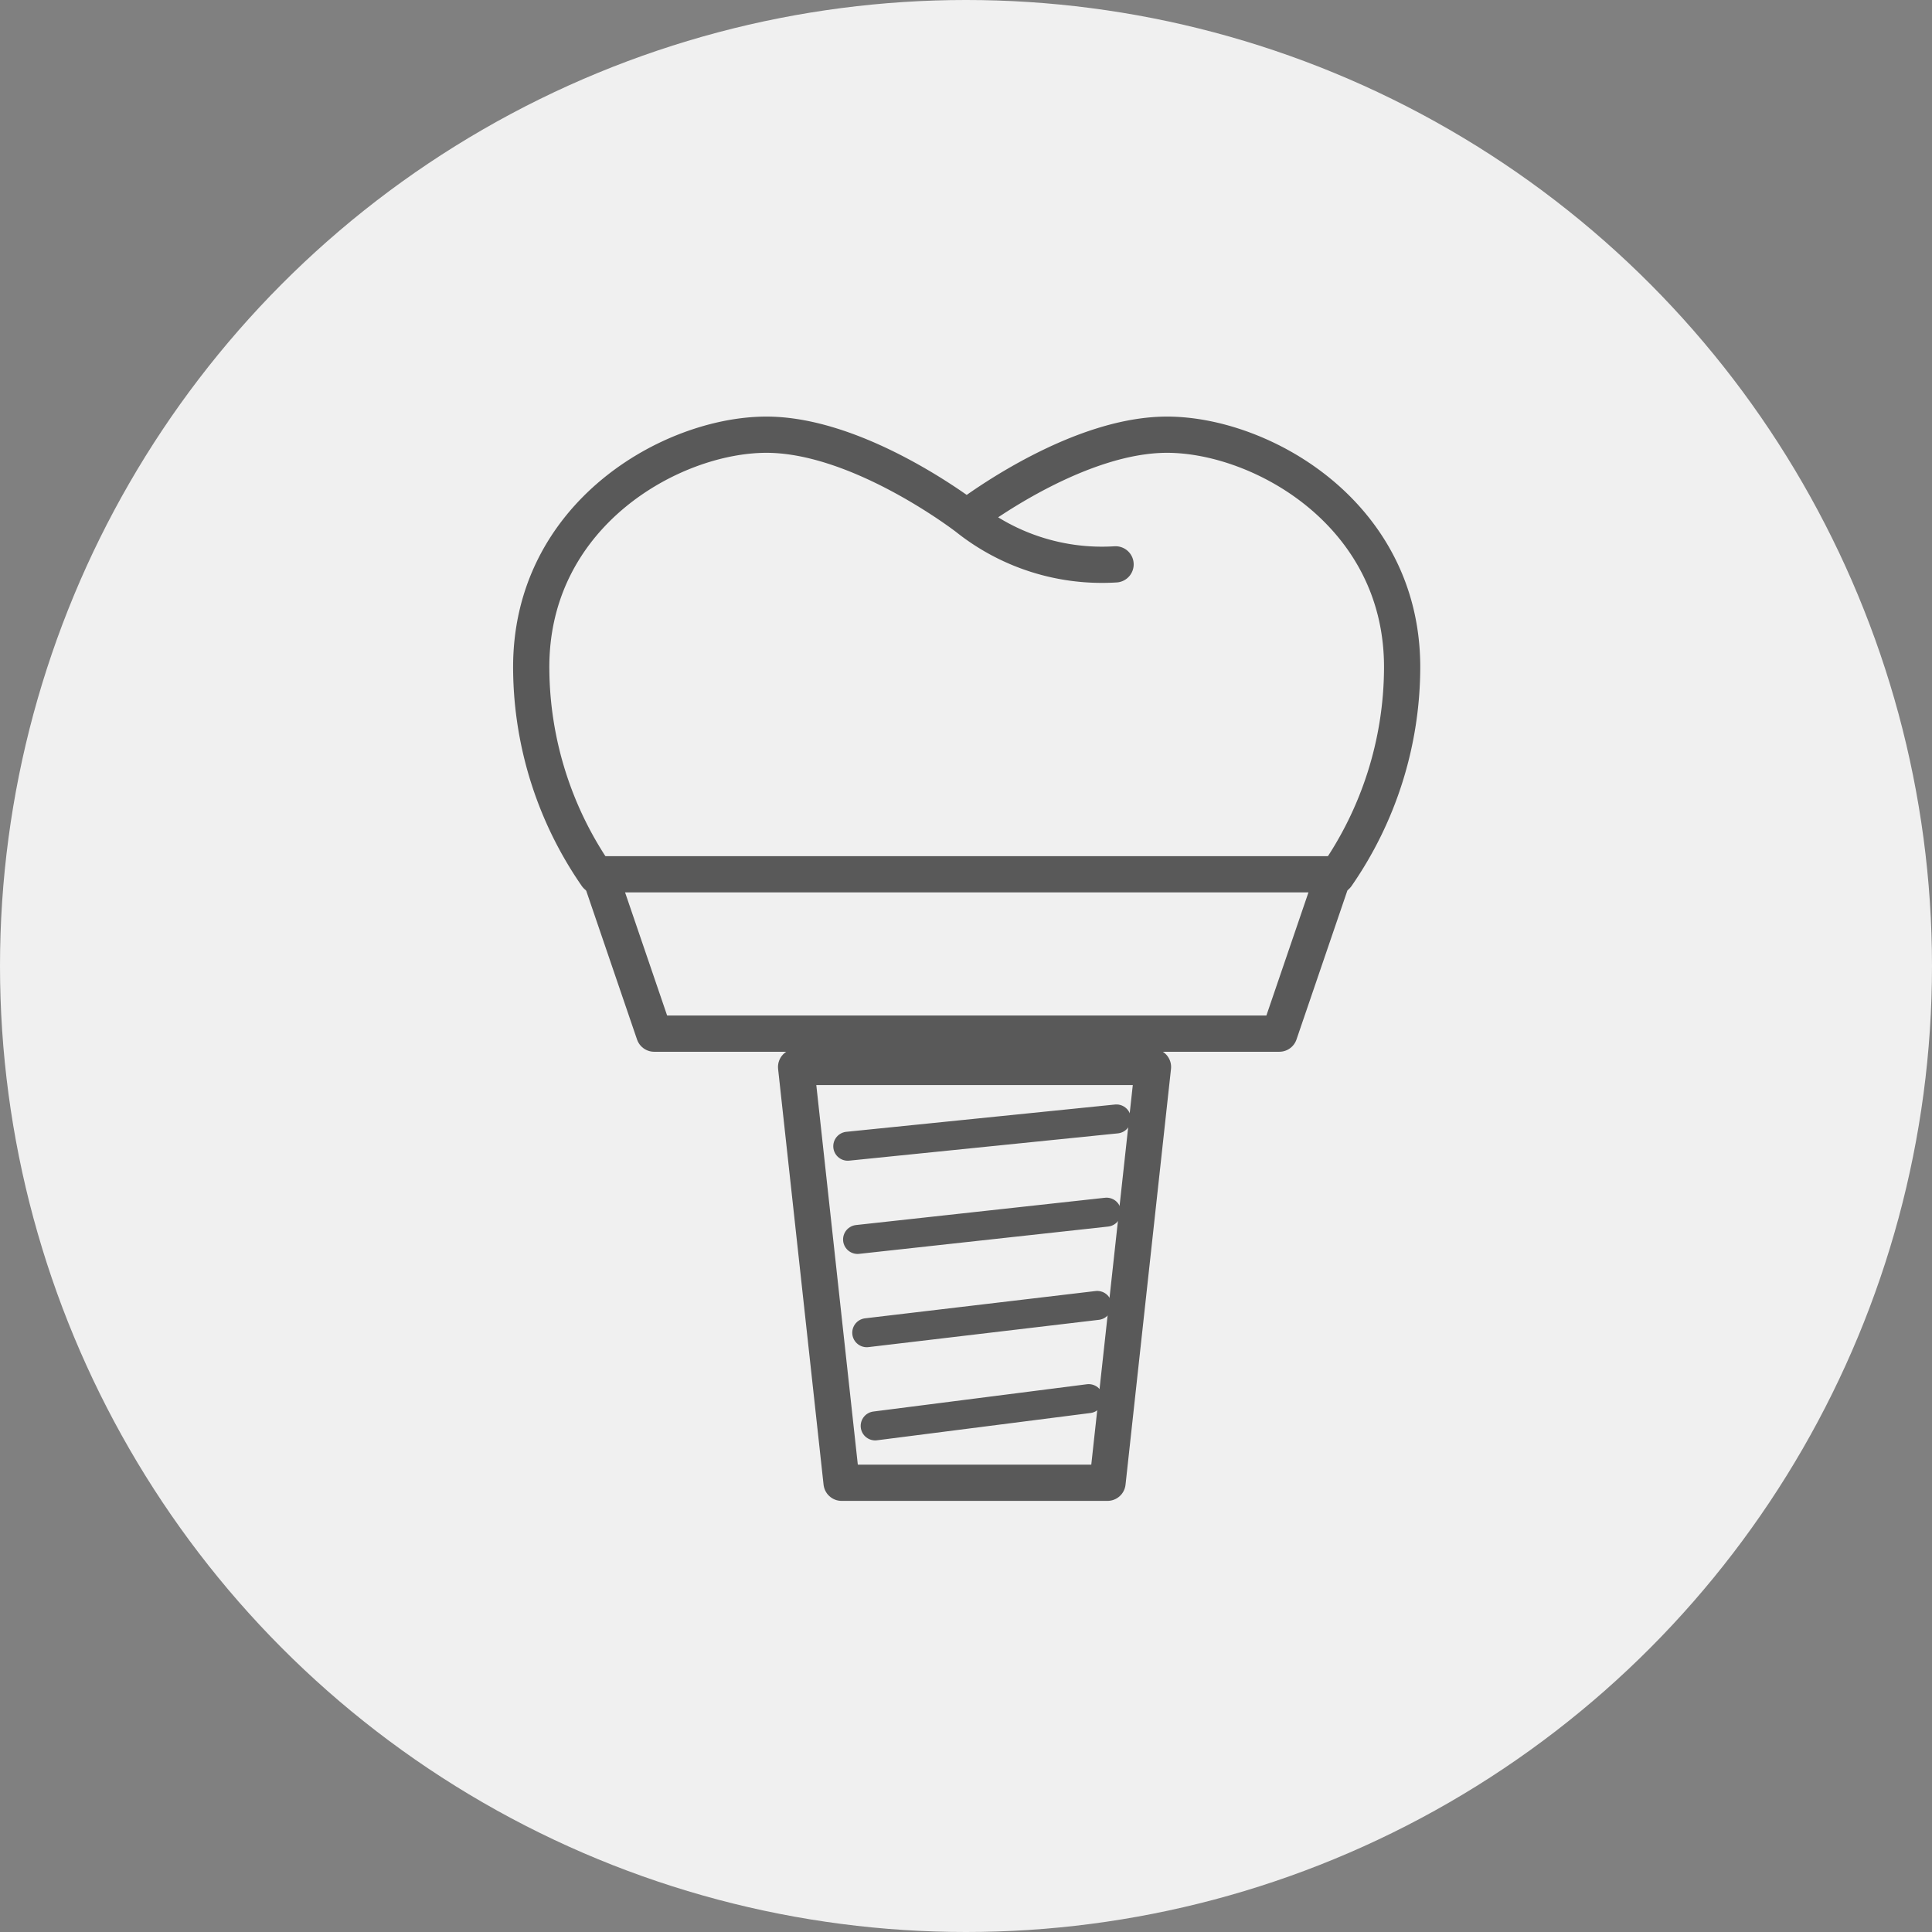 <svg xmlns="http://www.w3.org/2000/svg" width="80" height="80" viewBox="0 0 80 80">
  <rect x="0" y="0" width="80" height="80" fill="#808080" stroke="none"/>
  <g id="Group_98066" data-name="Group 98066" transform="translate(-1170 -10660)">
    <circle id="Ellipse_7984" data-name="Ellipse 7984" cx="40" cy="40" r="40" transform="translate(1170 10660)" fill="#f0f0f0"/>
    <g id="Group_97939" data-name="Group 97939" transform="translate(10 440)" opacity="0.8">
      <path id="Path_1312090" data-name="Path 1312090" d="M53.317,1286.248H22.674c.14.2.228.306.228.306l2.15,6.294H50.939l2.15-6.294S53.178,1286.444,53.317,1286.248Z" transform="translate(1162.036 8969.953)" fill="none" stroke="#333" stroke-linecap="round" stroke-linejoin="round" stroke-width="1.5"/>
      <path id="Path_1312091" data-name="Path 1312091" d="M34.1,1157.267a15.189,15.189,0,0,0,2.709-8.518c.072-6.433-5.819-9.74-9.736-9.74-3.582,0-7.619,2.911-8.293,3.42a8.954,8.954,0,0,0,6.163,1.949,8.954,8.954,0,0,1-6.163-1.949c-.663-.5-4.712-3.42-8.293-3.42-3.921,0-9.811,3.307-9.74,9.74a15.189,15.189,0,0,0,2.709,8.518" transform="translate(1181.25 9098.991)" fill="none" stroke="#333" stroke-linecap="round" stroke-linejoin="round" stroke-width="1.5"/>
      <path id="Path_1312092" data-name="Path 1312092" d="M102.355,1368.03H91.343l-1.883-17.217h14.778Z" transform="translate(1103.505 8913.368)" fill="none" stroke="#333" stroke-linecap="round" stroke-linejoin="round" stroke-width="1.5"/>
      <line id="Line_23912" data-name="Line 23912" y1="1.13" x2="11.125" transform="translate(1195.104 10266.333)" fill="none" stroke="#333" stroke-linecap="round" stroke-linejoin="round" stroke-width="1.2"/>
      <line id="Line_23913" data-name="Line 23913" y1="1.13" x2="10.31" transform="translate(1195.51 10270.193)" fill="none" stroke="#333" stroke-linecap="round" stroke-linejoin="round" stroke-width="1.2"/>
      <line id="Line_23914" data-name="Line 23914" y1="1.13" x2="9.544" transform="translate(1195.89 10274.055)" fill="none" stroke="#333" stroke-linecap="round" stroke-linejoin="round" stroke-width="1.2"/>
      <line id="Line_23915" data-name="Line 23915" y1="1.13" x2="8.841" transform="translate(1196.239 10277.914)" fill="none" stroke="#333" stroke-linecap="round" stroke-linejoin="round" stroke-width="1.2"/>
    </g>
  </g>
</svg>
